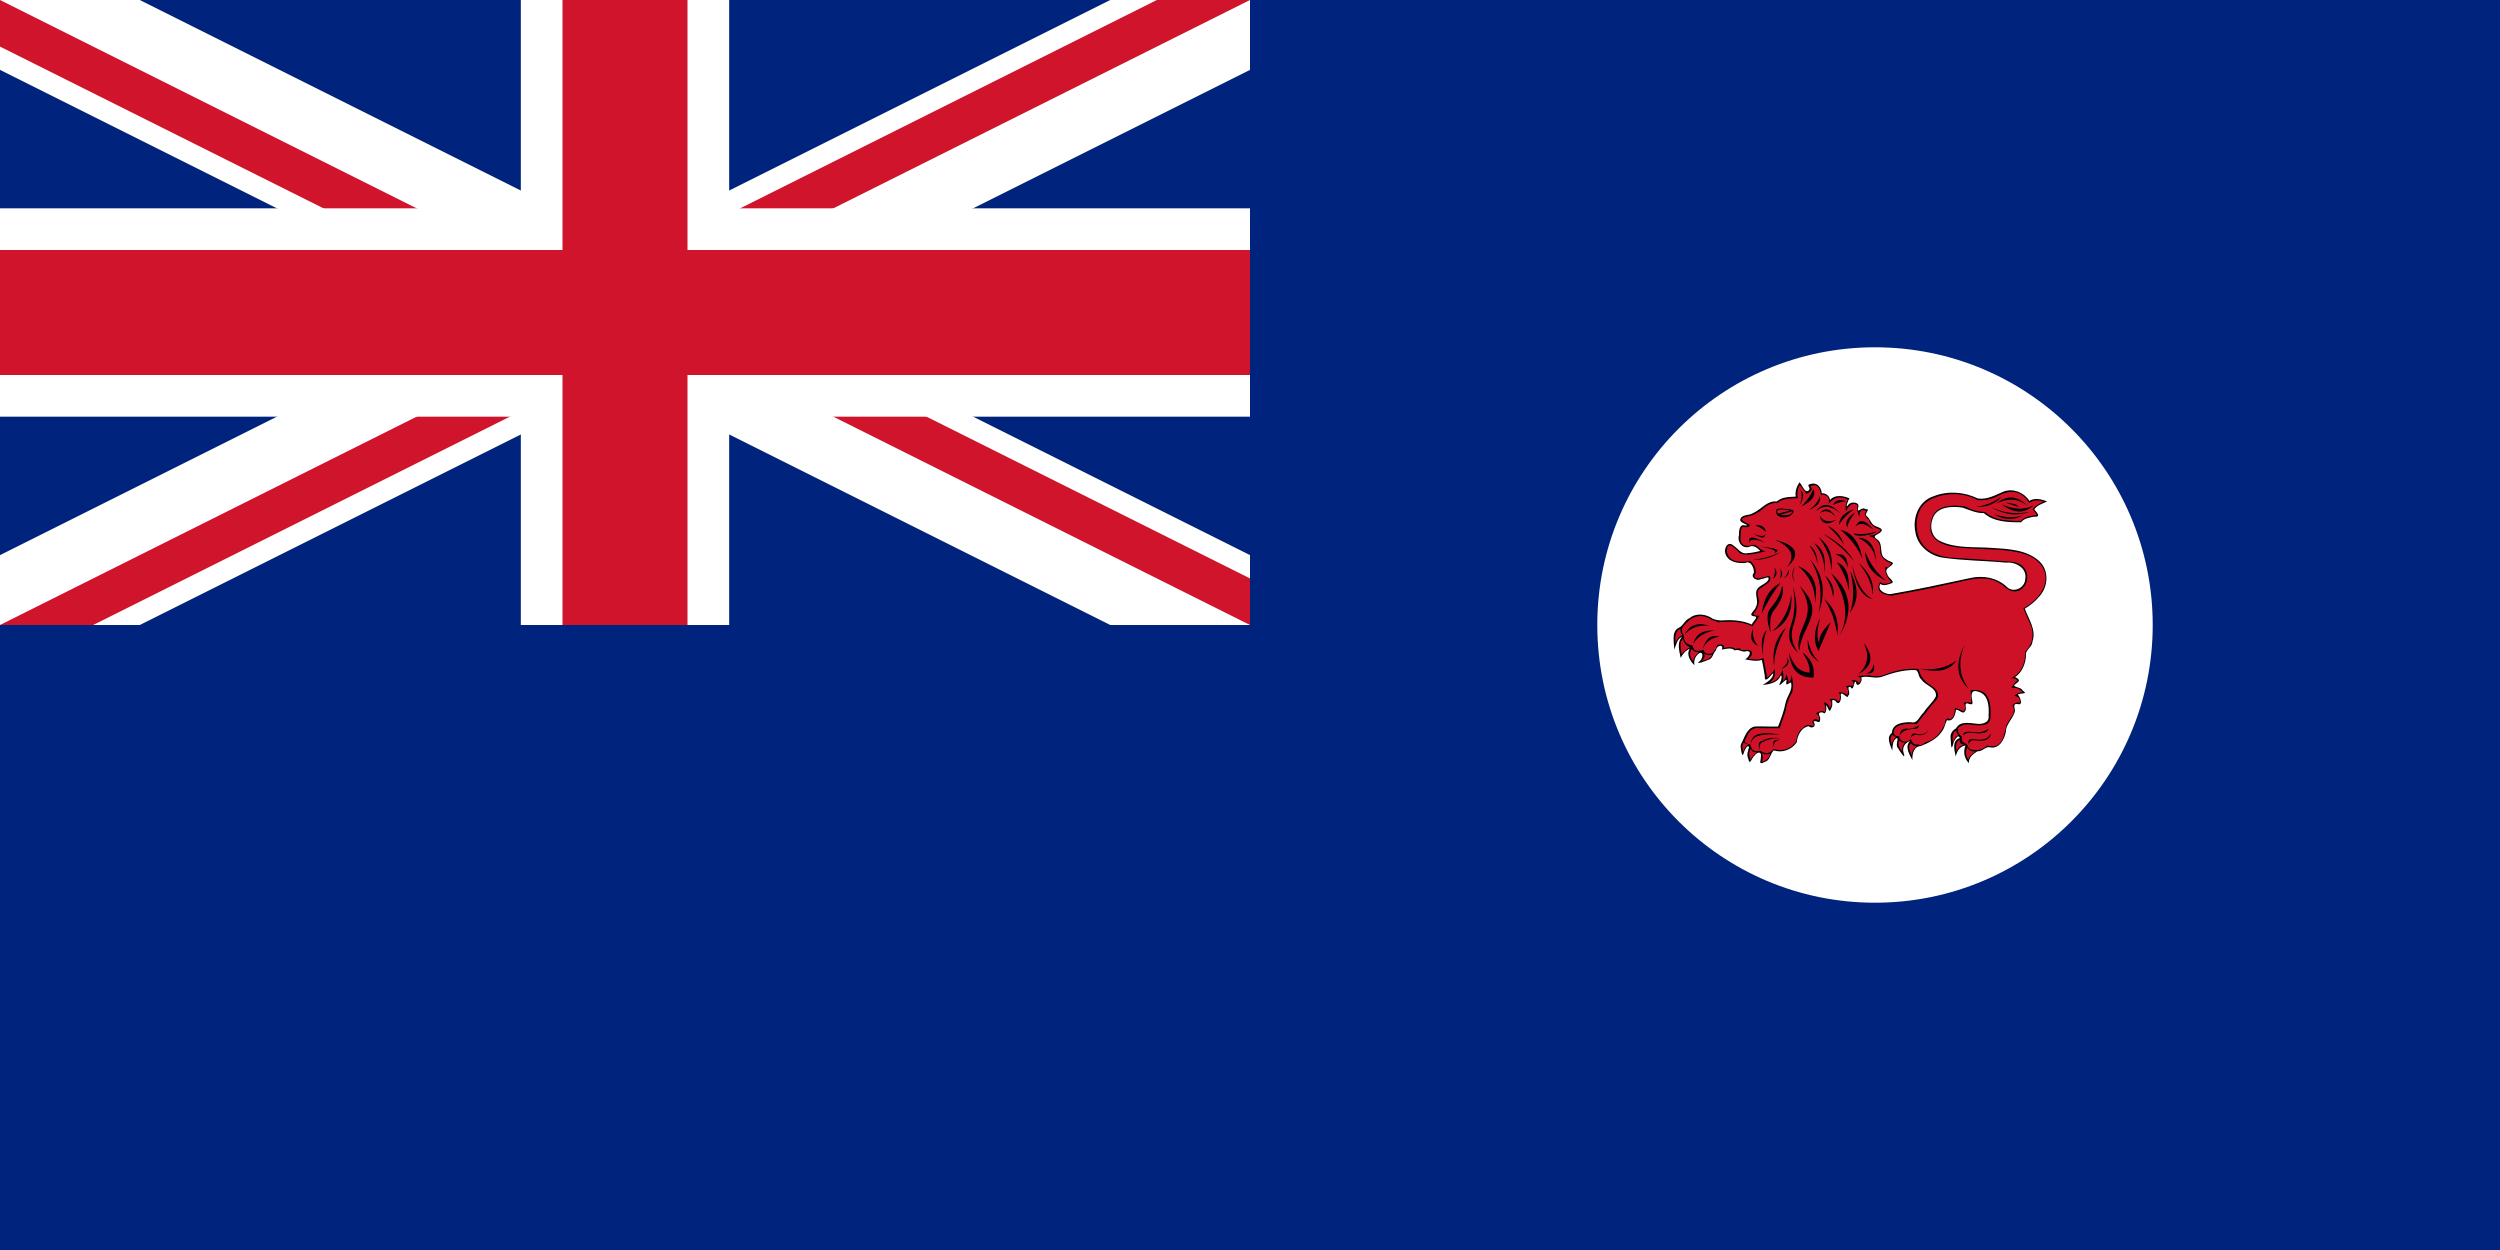 <?xml version="1.0" encoding="UTF-8" standalone="no"?>
<svg
   xmlns:dc="http://purl.org/dc/elements/1.1/"
   xmlns:cc="http://creativecommons.org/ns#"
   xmlns:rdf="http://www.w3.org/1999/02/22-rdf-syntax-ns#"
   xmlns:svg="http://www.w3.org/2000/svg"
   xmlns="http://www.w3.org/2000/svg"
   xmlns:sodipodi="http://sodipodi.sourceforge.net/DTD/sodipodi-0.dtd"
   xmlns:inkscape="http://www.inkscape.org/namespaces/inkscape"
   width="1200"
   height="600"
   version="1.1"
   id="svg17"
   sodipodi:docname="Government_Ensign_of_the_United_Kingdom.svg"
   inkscape:version="0.92.2 (5c3e80d, 2017-08-06)">
  <defs
     id="defs21" />
  <sodipodi:namedview
     pagecolor="#ffffff"
     bordercolor="#666666"
     borderopacity="1"
     objecttolerance="10"
     gridtolerance="10"
     guidetolerance="10"
     inkscape:pageopacity="0"
     inkscape:pageshadow="2"
     inkscape:window-width="1920"
     inkscape:window-height="1057"
     id="namedview19"
     showgrid="false"
     inkscape:zoom="0.66939442"
     inkscape:cx="663.51107"
     inkscape:cy="227.1498"
     inkscape:window-x="-8"
     inkscape:window-y="-8"
     inkscape:window-maximized="1"
     inkscape:current-layer="svg17" />
  <clipPath
     id="c">
    <path
       d="M0,0V150H700V300H600zM0,300V350H300V0H600z"
       id="path2" />
  </clipPath>
  <rect
     width="1200"
     height="600"
     fill="#00247d"
     id="rect5"
     style="stroke:none" />
  <path
     d="M 0,0 444.663,222.331 600,300 M 600,0 0,300"
     id="path7"
     style="fill:none;stroke:#ffffff;stroke-width:60"
     inkscape:connector-curvature="0"
     sodipodi:nodetypes="ccccc" />
  <path
     d="M0,0 600,300M600,0 0,300"
     stroke="#cf142b"
     stroke-width="40"
     clip-path="url(#c)"
     id="path9"
     style="fill:none" />
  <path
     d="M0,150H700M300,0V350"
     stroke="#fff"
     stroke-width="100"
     id="path11"
     style="fill:none" />
  <path
     d="M0,150H700M300,0V350"
     stroke="#cf142b"
     stroke-width="60"
     id="path13"
     style="fill:none" />
  <path
     d="M0,300H600V0H1200V600H0z"
     id="path15"
     style="stroke:none"
     fill="#00247d" />
  <circle
     style="fill:#ffffff;stroke:none;stroke-width:1.066;stroke-miterlimit:4;stroke-dasharray:none;stroke-opacity:1"
     id="circle1001"
     r="133.3"
     cy="300"
     cx="900" />
  <path
     id="path1003"
     d="m 949.172,360.605 c -2.131,1.375 -4.297,2.902 -4.104,5.716 -2.22,-2.285 -2.853,-5.559 -1.612,-8.501 -2.771,0.372 -4.139,2.776 -4.69,5.276 -0.673,-2.903 -1.946,-7.645 1.905,-8.794 -0.512,-2.482 -2.932,1.279 -3.091,2.602 -1.17,4.76 -1.069,-0.874 -1.305,-2.895 -0.18,-1.923 1.083,-3.608 2.638,-4.397 1.891,-3.754 6.769,-2.451 10.113,-2.198 2.431,0.299 5.941,-0.534 5.486,-3.669 0.295,-4.23 0.096,-10.429 -4.9,-11.721 -3.359,-1.223 -3.605,1.23 -2.994,3.982 0.691,2.954 -0.597,1.982 -2.429,1.588 -1.745,0.083 0.517,3.089 -1.421,4.184 -0.76,1.23 -3.872,-2.493 -4.001,-0.52 -0.336,2.167 -1.435,5.328 -4.25,4.397 -0.879,1.77 -1.122,3.92 -2.492,5.569 -2.379,3.555 -6.375,5.381 -10.113,6.888 -3.349,0.139 -4.129,3.974 -3.957,6.742 -1.374,-2.705 -3.83,-6.459 -1.173,-9.087 -2.532,0.68 -3.931,3.33 -2.972,5.866 1.139,3.597 -2.011,-1.215 -2.744,-2.495 -1.574,-1.346 0.635,-5.156 -0.733,-4.837 -1.978,1.289 -1.862,3.808 -2.052,6.009 -0.879,-2.622 -3.093,-6.463 -0.146,-8.501 0.082,-4.647 5.645,-5.287 9.234,-5.13 3.182,0.807 3.95,-3.053 6.009,-4.69 1.646,-2.809 4.505,-4.895 5.863,-7.768 0.53,-4.284 -5.222,-5.049 -7.035,-8.208 -1.652,-1.078 -1.063,-4.504 -3.078,-4.397 -5.292,-0.119 -10.526,1.286 -15.389,3.078 -3.329,1.412 -7.208,-0.554 -10.406,0.44 1.141,1.765 -1.996,5.717 -2.492,2.198 -1.051,-1.132 -0.911,5.3 -2.638,2.345 -2.331,-0.205 0.511,2.835 -1.062,4.221 -0.267,2.215 -3.104,-2.59 -3.628,-0.41 0.574,1.971 -0.637,5.924 -2.492,2.931 -2.655,-1.584 -0.96,1.41 -1.754,2.917 -1.583,4.028 -1.124,0.43 -2.936,-1.012 0.739,1.179 0.102,5.38 -1.319,3.664 -2.405,-0.306 -2.18,0.736 -1.319,2.492 0.039,4.069 -1.523,0.83 -3.224,1.905 1.666,2.179 -0.52,3.666 -2.345,2.198 -3.486,0.587 -5.35,4.398 -5.716,7.768 -2.362,3.478 -6.972,5.219 -10.992,3.811 -1.8,1.571 -1.638,4.864 -4.397,5.569 -3.175,1.714 -1.781,-0.407 -1.759,-2.638 0.368,-2.692 -1.941,-2.12 -3.102,-0.415 -1.565,1.315 -2.219,5.305 -3.049,1.309 -0.855,-1.769 -0.004,-3.798 0.435,-5.29 -0.708,-1.987 -2.486,2.118 -2.766,3.315 -0.48,1.933 -1.587,-3.509 -1.191,-4.634 1.753,-2.953 2.57,-7.66 6.595,-8.647 3.718,-0.185 7.52,0.125 11.285,0 1.448,-3.687 2.815,-7.397 3.572,-11.247 0.608,-3.306 3.416,-5.866 2.731,-9.418 -0.093,-1.881 -3.194,3.045 -2.198,-1.612 -0.162,-1.171 -4.968,5.061 -3.013,0.965 0.824,-1.542 0.968,-5.091 -0.48,-1.925 -1.899,2.499 -5.181,2.95 -8.085,3.305 2.207,-1.267 5.389,-3.274 5.13,-5.716 -1.331,1.246 -4.262,5.486 -4.028,1.316 -0.364,-2.451 -0.995,-5.655 -1.395,-7.618 -2.663,0.764 -5.368,0.202 -8.061,-0.293 1.434,-0.692 3.785,-4.008 0.879,-3.957 -2.69,0.873 -3.466,-1.18 -5.846,-0.34 -1.442,-1.473 -4.123,-0.842 -6.172,-0.393 0.984,-3.026 -2.765,-1.868 -2.785,0.293 -1.59,1.365 -1.471,4.198 -3.957,4.69 -1.072,0.532 -5.628,2.285 -4.399,0.931 1.887,-0.787 2.732,-5.329 0.192,-4.167 -1.855,1.444 -2.63,3.391 -2.242,5.728 -2.097,-2.007 -4.009,-5.156 -2.198,-7.914 -1.994,0.872 -3.383,2.486 -4.397,4.397 -0.671,-3.308 -1.935,-7.488 0.733,-10.113 -2.423,0.754 -2.881,3.982 -3.811,6.156 -0.024,-3.373 -1.536,-8.423 2.052,-10.406 2.155,-0.824 2.935,-3.73 5.276,-4.69 3.175,-2.624 7.93,-2.013 11.139,0.293 1.922,0.794 3.753,0.94 5.863,0.733 4.341,-0.214 8.894,0.226 12.898,2.052 0.277,-1.424 3.819,-3.853 1.026,-3.957 -3.211,-0.653 0.533,-2.619 0.879,-4.397 1.534,-2.527 -0.312,-5.142 0.293,-7.768 0.805,-2.694 4.361,-3.013 5.716,-5.276 0.936,-2.504 -2.299,-0.339 -3.518,-0.44 -2.052,1.231 -5.312,-0.851 -3.371,-3.078 0.065,-2.193 -1.4,-5.896 -4.104,-4.69 -3.807,0.386 -8.534,-0.46 -9.673,-4.69 -0.648,-2.2 1.12,-5.86 3.664,-3.811 2.415,1.495 3.908,4.608 7.182,3.811 2.041,-0.12 4.017,-0.546 6.009,-1.026 -1.524,-1.499 -3.359,-3.123 -5.569,-1.905 -3.406,0.828 -5.647,-2.719 -4.69,-5.716 -0.069,-1.904 0.176,-5.668 3.078,-4.543 2.54,-0.286 -2.71,-1.195 -2.492,-2.785 0.521,-2.849 4.529,-1.91 6.449,-3.371 3.72,-1.677 6.511,-5.983 11.139,-5.423 2.301,-2.228 6.018,-2.16 9.087,-2.345 -0.481,-2.393 0.458,-4.867 1.759,-6.888 1.324,1.257 2.484,5.174 4.25,4.104 1.949,-1.411 -1.93,-2.946 1.612,-3.371 2.761,-0.748 4.727,2.087 4.837,4.543 1.894,-0.09 3.831,1.243 3.957,3.224 2.423,-2.724 6.401,-2.073 9.38,-0.733 -0.789,0.845 -2.318,5.517 -0.586,3.078 1.226,-1.887 5.889,-1.338 4.69,1.319 -0.541,3.468 1.675,-0.789 3.504,0.728 2.984,-0.138 -0.788,1.916 0.6,3.376 1.862,1.194 1.95,4.06 4.397,4.837 1.974,0.815 4.453,1.468 1.612,3.371 -2.179,1.28 -3.202,1.477 -0.586,3.224 2.793,2.573 0.145,7.381 3.957,9.233 1.279,1.449 4.993,1.085 2.198,3.224 -1.685,1.286 -2.875,1.788 -1.617,4.09 0.133,1.612 3.846,3.338 2.116,4.189 -1.738,0.632 -3.835,1.555 -5.482,0.368 -1.702,3.06 2.215,4.811 4.693,4.91 12.649,-2.164 25.428,-4.924 38.099,-7.657 6.277,-1.533 13.332,-0.325 18.089,4.346 3.307,2.939 8.625,0.159 8.678,-4.091 0.931,-5.128 -4.72,-8.241 -9.198,-7.724 -10.395,-1.003 -20.871,-0.917 -31.195,-2.535 -6.143,-1.291 -11.595,-6.049 -12.399,-12.458 -1.371,-6.74 1.783,-14.692 8.735,-16.854 6.843,-2.76 14.663,-2.166 21.252,1.026 4.528,0.754 8.569,-1.735 12.604,-3.371 4.574,-1.56 9.616,0.536 12.165,4.543 2.595,-1.603 5.846,-0.822 8.501,0.293 -2.167,0.993 -4.844,1.803 -6.156,3.811 1.624,1.811 3.353,3.775 -0.293,3.518 -2.136,0.45 -4.601,0.746 -6.009,2.638 -6.153,0.059 -13.067,-0.135 -17.881,-4.397 -3.645,0.129 -6.934,-1.545 -10.259,-2.638 -5.12,-0.783 -12.559,-0.492 -14.363,5.423 -1.475,3.816 -0.526,8.597 3.371,10.553 7.716,3.793 16.697,2.757 25.062,3.371 7.893,0.516 16.925,0.804 23.01,6.595 4.498,4.396 4.034,11.831 0.065,16.413 -2.023,2.457 -4.49,4.551 -7.246,6.158 1.867,5.11 5.662,10.255 3.664,15.829 -0.064,2.722 -3.647,3.948 -3.078,6.742 -0.27,3.937 -1.865,8.058 -5.276,10.259 3.249,1.621 1.709,2.044 -0.249,3.744 -0.836,1.215 3.198,0.984 3.847,2.66 3.102,2.136 -1.042,0.949 -2.279,2.096 0.839,0.322 3.06,5.585 -0.147,4.397 -2.973,-0.156 -0.496,2.675 -1.466,4.25 -0.931,3.094 -4.099,5.532 -4.104,9.087 -0.677,3.703 -3.199,8.427 -7.63,7.475 -2.077,-0.541 -3.669,2.148 -6,1.905 z"
     style="fill:#000000;stroke-width:1.037"
     inkscape:connector-curvature="0" />
  <g
     id="g1033"
     style="fill:#ce1126"
     transform="matrix(1.037,0,0,1.037,-33.096,-11.032)">
    <path
       id="path1005"
       d="m 968.491,292.296 c 14.136,-8.341 12.864,-20.781 1.131,-25.022 -8.765,-2.827 -17.388,-2.12 -26.153,-2.827 -11.733,-0.424 -16.54,-3.11 -17.953,-7.916 -0.848,-10.461 5.796,-12.864 16.116,-11.451 2.686,1.555 5.655,2.403 9.047,2.545 2.969,2.686 7.775,4.382 16.681,4.1 1.838,-2.12 4.806,-2.262 7.492,-2.686 -0.707,-0.848 -1.272,-1.696 -1.979,-2.545 0.565,-1.272 2.262,-2.403 4.948,-3.675 -3.11,-1.131 -4.948,-0.424 -6.644,0.565 -3.676,-5.655 -8.765,-6.644 -15.409,-2.686 -2.827,1.131 -5.655,1.696 -8.341,1.414 -4.806,-2.545 -9.613,-3.11 -14.419,-2.545 -9.896,1.414 -14.419,6.503 -13.854,15.267 0.565,7.916 5.513,12.582 14.985,13.854 9.613,0.565 19.226,1.272 28.838,1.979 12.864,1.414 6.644,18.943 -2.545,12.157 -5.513,-5.089 -10.885,-4.806 -16.398,-3.958 -6.927,1.555 -13.854,2.969 -20.781,4.524 -5.231,0.99 -10.461,1.979 -15.833,2.969 -5.372,-0.565 -7.21,-2.686 -5.231,-6.361 0.99,1.131 2.827,1.131 5.231,0 -2.403,-2.403 -3.251,-4.806 -2.686,-7.21 0.848,1.414 1.838,-0.283 2.686,-1.414 -2.827,-0.848 -4.524,-2.545 -5.231,-4.948 0.424,-4.1 -1.272,-6.644 -5.231,-7.775 2.545,-0.141 4.382,-1.131 5.513,-2.686 -2.686,-1.131 -5.089,-2.262 -5.513,-4.806 -1.838,-1.272 -2.262,-2.686 -1.131,-4.1 -2.545,-0.848 -3.534,0.141 -3.11,2.969 -0.99,-1.838 -1.414,-3.675 -0.99,-5.513 -2.262,-1.555 -3.958,0 -5.372,2.827 -0.424,-1.838 -0.141,-3.675 0.848,-5.513 -4.806,-2.12 -6.927,-0.283 -8.906,2.12 0.707,-2.969 -0.424,-4.382 -3.534,-4.382 -0.565,-3.817 -2.262,-5.231 -4.948,-3.817 1.272,1.131 0.707,2.403 -1.696,3.534 -0.99,-1.414 -1.979,-2.827 -3.11,-4.1 -1.272,1.979 -1.272,3.958 -0.99,6.079 -4.948,0 -8.058,0.707 -9.189,2.12 -2.12,0 -4.241,0.424 -6.361,2.262 -1.414,1.414 -3.11,2.403 -5.089,3.393 -1.555,0.424 -3.11,0.848 -4.665,1.272 -1.131,0.99 -0.141,1.696 2.969,3.11 0.565,0.848 -0.707,1.555 -2.403,1.131 -1.414,-0.565 -1.555,1.696 -1.696,3.817 -0.283,2.969 0.141,5.513 4.665,4.806 3.251,-1.696 4.241,3.393 7.634,2.403 -5.089,1.414 -9.896,2.545 -12.582,1.131 -4.665,-5.231 -6.079,-4.241 -6.079,-0.565 0.848,3.11 2.969,5.372 10.885,4.241 1.979,1.838 2.827,3.817 2.403,5.796 -0.99,1.414 -0.565,2.12 1.696,2.12 1.414,-0.283 2.827,-0.707 4.1,-0.99 1.131,0 1.414,0.848 0.565,2.686 -1.272,0.99 -2.545,1.838 -3.817,2.827 -2.12,0.848 -1.696,3.393 -0.848,6.079 -0.424,2.545 -1.414,4.524 -2.827,6.079 1.131,0.707 2.12,0.848 3.11,0.565 -1.131,1.696 -2.262,3.393 -3.393,4.948 -5.231,-2.403 -10.602,-2.262 -15.974,-1.838 -0.99,-0.424 -1.838,-0.848 -2.827,-1.131 -5.372,-3.393 -9.471,-1.414 -13.006,2.686 -1.131,1.555 -1.131,2.969 0,4.524 0.141,1.979 0.283,4.1 4.1,4.665 0.283,1.838 0.99,3.393 5.089,1.979 0.283,1.696 1.555,2.262 3.817,1.696 1.272,-1.131 2.12,-2.403 2.545,-3.958 2.403,-0.424 3.393,0 2.969,1.414 2.969,-0.565 4.665,-0.283 5.372,0.565 1.555,-0.565 2.545,-0.424 2.686,0.565 4.241,-0.565 4.1,0.141 4.806,0.565 0.424,1.131 0,2.12 -1.414,3.251 2.545,0.565 4.806,0.707 6.927,-0.283 0.565,3.11 1.131,6.079 1.696,9.189 1.131,-0.99 2.403,-2.12 3.534,-4.1 0.424,3.393 -0.565,5.231 -2.545,6.361 3.11,-0.424 4.948,-2.686 6.22,-5.937 0.283,1.979 0.565,3.817 0,5.372 1.131,-0.99 1.696,-2.12 1.555,-3.393 0.707,1.272 1.131,2.686 1.131,3.958 1.555,-1.272 1.272,-2.403 1.414,-3.675 0.565,2.686 1.131,5.372 0.283,8.058 -1.838,3.11 -2.686,6.079 -3.11,8.906 -0.848,2.545 -1.838,5.089 -2.686,7.775 h -8.906 c -3.534,-0.707 -5.513,1.414 -6.644,4.665 -1.131,1.555 -0.565,2.545 1.979,2.827 0,0.707 0.141,1.272 0.565,1.555 0.424,1.838 2.262,1.696 4.1,1.414 2.403,1.696 4.382,1.414 6.079,-0.848 4.241,1.272 7.634,0.141 10.32,-3.251 0.707,-3.534 1.696,-5.655 2.969,-6.079 1.696,-2.262 3.393,-1.979 5.089,-1.131 0.424,-0.707 0.283,-1.272 -0.565,-1.979 0.99,-1.696 1.979,-1.838 2.969,-0.565 0.707,-1.555 0.141,-2.686 -1.131,-3.534 1.979,-1.131 3.251,-1.272 3.958,-0.565 0.565,-0.99 0.424,-2.545 -0.283,-4.524 1.272,0.424 2.403,1.131 2.686,2.827 0.99,-1.555 0.99,-2.969 0,-4.1 1.414,-0.707 2.827,-0.283 4.241,0.99 0.707,-1.414 0.707,-2.969 0,-4.382 1.555,0.141 2.969,0.283 3.817,1.414 0.848,-1.838 0.283,-3.11 -0.565,-4.241 2.12,-0.283 3.11,-0.283 3.11,0 1.131,-1.414 0,-1.979 -0.565,-2.686 1.979,-0.283 3.11,0.283 3.393,1.414 1.414,-1.555 1.272,-2.545 -0.565,-3.393 1.696,-0.141 3.393,-0.141 5.231,-0.283 3.958,0.848 6.079,0.283 8.058,-0.565 4.524,-1.696 9.33,-2.827 14.985,-2.403 0.565,2.827 2.12,5.231 4.948,7.21 4.665,2.686 5.231,5.513 1.979,8.482 -2.686,3.251 -5.231,6.503 -7.775,9.754 -6.503,-0.424 -10.037,0.707 -10.602,3.251 -0.424,1.555 0.424,2.403 2.545,2.545 -0.141,2.545 3.958,3.393 5.231,1.131 0.565,1.555 1.414,2.969 3.393,2.545 1.272,0.707 2.262,0 3.251,-0.848 3.817,-0.99 6.927,-3.675 9.189,-8.623 -0.141,-2.12 0.707,-2.827 2.686,-2.262 1.696,-1.131 1.838,-3.251 1.979,-5.231 1.696,0.565 3.11,1.131 3.958,1.696 1.272,-1.696 0.707,-2.827 0,-3.958 1.979,-0.565 2.827,-0.283 3.534,0 0,-1.838 -0.141,-3.817 -0.283,-5.796 5.655,-0.707 9.896,1.272 9.189,12.44 0,3.817 -3.534,3.958 -7.492,3.675 -2.827,-0.565 -5.655,-0.707 -7.492,1.414 -0.141,1.272 -0.141,2.545 1.696,3.817 0,2.545 0.141,2.403 2.403,3.675 1.131,2.686 1.414,2.262 4.241,2.686 2.545,-0.141 3.958,-1.131 5.231,-2.12 7.21,1.979 7.634,-5.089 8.906,-9.754 0.99,-1.555 1.979,-3.11 2.969,-4.665 0.424,-1.414 0.707,-2.827 -0.283,-4.241 1.131,-1.131 2.262,-1.555 3.393,-1.131 0.424,-2.262 -0.848,-2.969 -2.545,-3.251 1.272,-1.131 2.686,-1.696 3.958,-1.696 -1.555,-1.696 -3.393,-2.262 -5.231,-1.979 0.848,-1.555 1.696,-2.969 2.969,-3.251 -0.99,-1.131 -1.979,-1.414 -3.251,-1.131 5.231,-2.686 6.644,-7.21 6.644,-12.44 2.827,-2.686 4.1,-6.22 2.969,-11.168 -1.272,-2.969 -2.545,-5.937 -3.817,-8.765 z"
       inkscape:connector-curvature="0" />
    <path
       id="path1007"
       d="m 942.48,356.475 c -0.848,2.12 -0.707,4.1 0.565,5.796 0.141,-1.272 1.414,-2.545 3.393,-3.817 -1.979,0.141 -3.393,-0.565 -3.958,-1.979 z"
       inkscape:connector-curvature="0" />
    <path
       id="path1009"
       d="m 939.229,353.083 c -1.838,0.565 -2.262,2.403 -1.696,5.372 0.424,-1.414 1.555,-2.545 3.534,-3.11 -1.696,-0.283 -2.403,-0.99 -1.838,-2.262 z"
       inkscape:connector-curvature="0" />
    <path
       id="path1011"
       d="m 937.532,348.7 c -1.979,0.707 -1.979,3.11 -1.696,5.655 0.424,-1.414 1.131,-2.827 2.686,-3.534 -0.848,-0.565 -1.131,-1.272 -0.99,-2.12 z"
       inkscape:connector-curvature="0" />
    <path
       id="path1013"
       d="m 916.469,354.638 c -1.272,0.99 -1.131,2.827 0.424,5.513 0,-1.838 0.848,-3.251 2.262,-4.1 -1.131,-0.141 -2.12,-0.424 -2.686,-1.414 z"
       inkscape:connector-curvature="0" />
    <path
       id="path1015"
       d="m 910.956,353.365 c -0.707,1.414 -0.141,3.251 1.555,5.231 -0.424,-1.414 0,-2.827 1.272,-4.382 -0.99,0.283 -1.838,0 -2.827,-0.848 z"
       inkscape:connector-curvature="0" />
    <path
       id="path1017"
       d="m 907.987,350.679 c -1.131,0.848 -1.131,2.403 -0.424,4.524 0.141,-1.131 0.707,-2.403 2.12,-3.534 -0.565,-0.141 -1.131,0 -1.696,-0.99 z"
       inkscape:connector-curvature="0" />
    <path
       id="path1019"
       d="m 847.483,359.161 c 0.424,1.272 0.565,2.545 0,4.1 2.12,-0.424 3.251,-1.838 3.817,-3.817 -1.272,0.424 -2.545,0.565 -3.817,-0.283 z"
       inkscape:connector-curvature="0" />
    <path
       id="path1021"
       d="m 842.394,357.182 c -0.99,1.272 -1.131,2.969 -0.141,5.089 0.424,-1.131 1.414,-2.262 2.827,-3.393 -1.414,0 -2.403,-0.424 -2.686,-1.696 z"
       inkscape:connector-curvature="0" />
    <path
       id="path1023"
       d="m 839.142,354.355 c -0.99,0.565 -0.848,2.262 -0.283,4.241 0.424,-1.696 1.272,-2.686 2.262,-3.393 -0.565,-0.141 -1.272,-0.283 -1.979,-0.848 z"
       inkscape:connector-curvature="0" />
    <path
       id="path1025"
       d="m 820.482,313.076 c 0.99,1.131 0.141,2.403 -0.848,3.534 2.969,-0.707 4.524,-1.696 4.806,-2.969 -1.272,0.424 -2.545,0.283 -3.958,-0.565 z"
       inkscape:connector-curvature="0" />
    <path
       id="path1027"
       d="m 815.11,310.956 c -1.414,1.696 -1.131,3.675 0.565,5.796 0,-1.272 0.848,-2.686 2.545,-4.241 -1.414,0 -2.545,-0.424 -3.11,-1.555 z"
       inkscape:connector-curvature="0" />
    <path
       id="path1029"
       d="m 810.869,306.432 c 0.565,1.555 1.272,2.969 3.393,3.817 -1.838,0.848 -3.11,1.979 -3.958,3.251 -0.707,-3.393 -0.848,-5.937 0.565,-7.068 z"
       inkscape:connector-curvature="0" />
    <path
       id="path1031"
       d="m 809.738,301.767 c -2.12,0.565 -2.545,3.11 -2.262,6.503 0.565,-1.838 1.696,-2.969 3.11,-3.534 -0.707,-0.99 -0.848,-1.979 -0.848,-2.969 z"
       inkscape:connector-curvature="0" />
  </g>
  <g
     id="g1179"
     style="fill:#000000"
     transform="matrix(1.037,0,0,1.037,-33.096,-11.032)">
    <path
       id="path1035"
       d="m 869.394,263.033 c 2.12,2.969 3.393,5.937 3.817,8.906 0,-4.241 -1.272,-7.21 -3.817,-8.906 z"
       inkscape:connector-curvature="0" />
    <path
       id="path1037"
       d="m 877.876,253.986 c 3.251,3.11 5.937,6.079 7.634,9.047 -1.414,-4.665 -4.241,-7.351 -7.634,-9.047 z"
       inkscape:connector-curvature="0" />
    <path
       id="path1039"
       d="m 873.635,259.216 c 3.534,4.524 5.796,9.613 5.937,15.55 1.131,-8.199 -1.838,-12.44 -5.937,-15.55 z"
       inkscape:connector-curvature="0" />
    <path
       id="path1041"
       d="m 871.656,262.044 c 3.675,4.524 5.372,9.471 4.382,14.843 1.555,-7.351 0,-12.299 -4.382,-14.843 z"
       inkscape:connector-curvature="0" />
    <path
       id="path1043"
       d="m 855.921,245.997 c -0.668,0.049 -1.1,0.252 -1.816,0.491 -0.99,4.1 4.707,4.525 6.969,2.405 0.464,-0.42 0.734,-0.786 0.883,-1.08 0.034,-0.072 0.081,-0.18 0.098,-0.245 0.008,-0.038 0.046,-0.111 0.049,-0.147 10e-4,-0.035 -0.045,-0.114 -0.049,-0.147 -0.002,-0.011 0.002,-0.039 0,-0.049 -0.012,-0.041 -0.029,-0.11 -0.049,-0.147 -0.011,-0.018 -0.036,-0.081 -0.049,-0.098 -0.007,-0.008 -0.042,-0.041 -0.049,-0.049 -0.007,-0.008 -0.041,-0.041 -0.049,-0.049 -0.034,-0.03 -0.106,-0.071 -0.147,-0.098 -0.011,-0.007 -0.038,-0.043 -0.049,-0.049 -0.034,-0.019 -0.11,-0.032 -0.147,-0.049 -0.859,-0.382 -2.462,-0.416 -3.288,-0.491 -1.113,-0.186 -1.787,-0.234 -2.307,-0.196 z m 0.196,0.491 c 1.116,-0.097 2.665,0.09 4.319,0.442 -1.481,0.521 -4.387,1.066 -5.202,1.472 -0.025,0.014 -0.078,0.036 -0.098,0.049 -0.298,-0.298 -0.5,-0.558 -0.589,-0.785 -0.013,-0.037 -0.041,-0.112 -0.049,-0.147 -0.004,-0.023 10e-4,-0.076 0,-0.098 -6.1e-4,-0.022 -0.001,-0.077 0,-0.098 0.002,-0.021 -0.005,-0.078 0,-0.098 0.008,-0.029 0.035,-0.071 0.049,-0.098 0.01,-0.018 0.037,-0.081 0.049,-0.098 0.006,-0.008 0.042,-0.041 0.049,-0.049 0.06,-0.064 0.155,-0.145 0.245,-0.196 0.035,-0.019 0.108,-0.032 0.147,-0.049 0.269,-0.109 0.663,-0.209 1.08,-0.245 z m 5.35,0.834 c -0.141,1.414 -1.545,2.136 -5.644,1.571 2.12,-0.565 4.089,-1.005 5.644,-1.571 z"
       inkscape:connector-curvature="0" />
    <path
       id="path1045"
       d="m 943.187,355.203 c 0.424,-1.414 1.272,-2.262 2.969,-1.838 4.524,0.707 6.927,-0.424 7.351,-3.393 -0.99,2.262 -3.251,3.675 -7.916,2.827 -2.686,-0.424 -2.686,0.99 -2.403,2.403 z"
       inkscape:connector-curvature="0" />
    <path
       id="path1047"
       d="m 940.501,351.104 c 0.141,-1.696 1.696,-1.979 3.958,-1.696 3.958,0.565 6.503,-0.283 8.058,-1.555 -0.707,1.555 -2.12,2.827 -7.775,1.979 -1.838,-0.141 -3.251,0.141 -4.241,1.272 z"
       inkscape:connector-curvature="0" />
    <path
       id="path1049"
       d="m 916.61,352.093 c 0.283,-1.131 1.555,-1.555 3.534,-1.131 2.969,0 4.241,-1.555 5.089,-3.675 -0.848,2.12 -2.403,3.534 -5.655,3.251 -1.979,-0.848 -3.11,-0.283 -2.969,1.555 z"
       inkscape:connector-curvature="0" />
    <path
       id="path1051"
       d="m 920.145,346.297 c -0.141,1.131 -0.565,1.979 -3.11,1.696 -2.827,0.424 -5.089,1.272 -5.796,3.251 0.141,-2.686 1.555,-3.675 3.958,-3.251 2.262,-0.141 3.817,-0.707 4.948,-1.696 z"
       inkscape:connector-curvature="0" />
    <path
       id="path1053"
       d="m 853.137,356.758 c -0.565,-2.403 0.707,-3.393 2.827,-3.675 -2.262,-0.141 -4.241,0.141 -2.827,3.675 z"
       inkscape:connector-curvature="0" />
    <path
       id="path1055"
       d="m 842.252,354.779 c 0.565,-1.696 1.555,-2.827 3.11,-3.393 3.11,-0.99 6.786,-0.99 10.461,-0.565 -3.958,-0.99 -7.492,-1.131 -10.602,-0.141 -1.696,0.565 -2.686,1.979 -2.969,4.1 z"
       inkscape:connector-curvature="0" />
    <path
       id="path1057"
       d="m 856.106,352.234 c -3.11,-0.141 -6.22,-0.141 -8.199,1.272 -2.262,0.141 -2.12,1.979 -1.555,4.241 0,-1.838 0.141,-3.534 1.838,-3.675 1.696,-1.272 4.665,-1.696 7.916,-1.838 z"
       inkscape:connector-curvature="0" />
    <path
       id="path1059"
       d="m 946.58,245.221 c 4.806,-0.565 8.482,-2.403 11.875,-4.665 -2.827,3.11 -6.503,4.948 -11.875,4.665 z"
       inkscape:connector-curvature="0" />
    <path
       id="path1061"
       d="m 961.282,243.383 c -2.827,-0.283 4.948,1.838 4.948,1.838 -0.565,-1.131 -2.262,-1.414 -4.948,-1.838 z"
       inkscape:connector-curvature="0" />
    <path
       id="path1063"
       d="m 954.779,248.614 c 4.524,1.414 8.906,2.12 13.43,0.565 -4.1,2.262 -8.482,2.403 -13.43,-0.565 z"
       inkscape:connector-curvature="0" />
    <path
       id="path1065"
       d="m 958.313,244.09 c 5.089,2.12 10.178,2.969 14.843,0.424 -4.665,4.524 -9.754,3.251 -14.843,-0.424 z"
       inkscape:connector-curvature="0" />
    <path
       id="path1067"
       d="m 955.769,243.807 c 5.089,-2.545 9.896,-2.686 14.419,0.848 -4.241,-4.382 -9.047,-5.231 -14.419,-0.848 z"
       inkscape:connector-curvature="0" />
    <path
       id="path1069"
       d="m 953.648,245.362 c 5.372,2.686 11.451,3.534 18.095,2.12 -6.503,2.262 -12.582,1.414 -18.095,-2.12 z"
       inkscape:connector-curvature="0" />
    <path
       id="path1071"
       d="m 899.223,318.024 c -0.707,2.969 -1.979,3.817 -3.251,4.382 2.545,0.141 4.1,-0.848 3.251,-4.382 z"
       inkscape:connector-curvature="0" />
    <path
       id="path1073"
       d="m 937.532,316.328 c -5.372,3.958 -11.168,4.524 -17.105,3.817 7.775,1.979 13.712,1.272 17.105,-3.817 z"
       inkscape:connector-curvature="0" />
    <path
       id="path1075"
       d="m 941.208,308.977 c -2.686,7.068 -2.969,13.995 2.12,20.639 -6.503,-5.796 -5.937,-12.864 -2.12,-20.639 z"
       inkscape:connector-curvature="0" />
    <path
       id="path1077"
       d="m 865.295,237.446 c 0.99,2.403 0.565,4.665 -0.424,7.068 1.838,-2.969 2.403,-5.513 0.424,-7.068 z"
       inkscape:connector-curvature="0" />
    <path
       id="path1079"
       d="m 843.525,257.661 c 3.393,1.414 5.231,1.414 5.655,0 -0.283,1.696 -0.99,2.969 -5.655,0 z"
       inkscape:connector-curvature="0" />
    <path
       id="path1081"
       d="m 846.776,263.599 c 3.958,0.848 8.199,1.696 6.361,3.11 3.817,-1.555 0.283,-2.403 -6.361,-3.11 z"
       inkscape:connector-curvature="0" />
    <path
       id="path1083"
       d="m 811.717,304.312 c 3.251,-3.534 7.21,-4.524 11.592,-3.958 -5.372,-1.838 -9.33,-0.565 -11.592,3.958 z"
       inkscape:connector-curvature="0" />
    <path
       id="path1085"
       d="m 815.676,308.553 c 2.403,-3.675 5.937,-5.372 9.754,-6.079 -4.665,-0.141 -8.341,0.99 -9.754,6.079 z"
       inkscape:connector-curvature="0" />
    <path
       id="path1087"
       d="m 820.058,310.956 c 1.414,-3.251 4.1,-5.089 7.775,-5.655 -4.1,-1.131 -6.503,1.131 -7.775,5.655 z"
       inkscape:connector-curvature="0" />
    <path
       id="path1089"
       d="m 856.106,280.421 c -3.675,4.524 -6.361,9.33 -8.765,14.278 0.848,-5.513 2.403,-10.885 8.765,-14.278 z"
       inkscape:connector-curvature="0" />
    <path
       id="path1091"
       d="m 862.892,272.505 c -1.131,2.686 -1.555,5.231 0,7.916 -1.979,-2.686 -1.555,-5.231 0,-7.916 z"
       inkscape:connector-curvature="0" />
    <path
       id="path1093"
       d="m 859.64,274.342 c 0,1.414 -0.707,2.686 -2.12,4.1 2.262,-1.555 2.969,-2.969 2.12,-4.1 z"
       inkscape:connector-curvature="0" />
    <path
       id="path1095"
       d="m 855.823,273.777 c 0.424,1.555 0.707,3.11 -0.141,4.665 1.838,-1.555 1.131,-3.11 0.141,-4.665 z"
       inkscape:connector-curvature="0" />
    <path
       id="path1097"
       d="m 853.279,273.353 c 0.424,1.838 0.141,3.675 -0.707,5.372 1.979,-1.696 2.12,-3.534 0.707,-5.372 z"
       inkscape:connector-curvature="0" />
    <path
       id="path1099"
       d="m 848.897,261.761 c -5.089,-1.979 -7.492,-1.696 -7.068,0.565 -0.99,-3.11 0.424,-4.241 7.068,-0.565 z"
       inkscape:connector-curvature="0" />
    <path
       id="path1101"
       d="m 844.373,253.844 c 2.403,0.848 3.675,1.838 4.948,3.11 -0.424,-2.545 -2.12,-3.534 -4.948,-3.11 z"
       inkscape:connector-curvature="0" />
    <path
       id="path1103"
       d="m 843.383,269.819 c 4.382,-0.565 8.765,-1.838 13.006,-3.676 -4.1,2.403 -8.482,3.817 -13.006,3.676 z"
       inkscape:connector-curvature="0" />
    <path
       id="path1105"
       d="m 853.562,260.488 c 6.786,3.11 10.037,7.068 5.372,12.864 7.068,-6.361 4.241,-10.461 -5.372,-12.864 z"
       inkscape:connector-curvature="0" />
    <path
       id="path1107"
       d="m 880.28,244.514 c 1.555,-0.99 3.675,-1.696 6.22,-1.838 -3.251,-1.131 -5.231,-0.424 -6.22,1.838 z"
       inkscape:connector-curvature="0" />
    <path
       id="path1109"
       d="m 874.06,249.038 c 1.272,2.686 3.817,3.534 7.775,2.262 -4.1,2.686 -6.786,1.979 -7.775,-2.262 z"
       inkscape:connector-curvature="0" />
    <path
       id="path1111"
       d="m 881.835,250.027 c -2.403,-2.545 -4.948,-3.817 -7.775,-1.696 3.11,-3.675 5.513,-1.414 7.775,1.696 z"
       inkscape:connector-curvature="0" />
    <path
       id="path1113"
       d="m 872.222,247.483 c 3.534,-3.393 7.634,-2.969 12.016,1.272 -4.241,-4.665 -8.199,-6.361 -12.016,-1.272 z"
       inkscape:connector-curvature="0" />
    <path
       id="path1115"
       d="m 874.342,240.273 c -0.707,2.12 -2.12,4.382 -5.231,6.503 4.524,-1.979 5.655,-4.1 5.231,-6.503 z"
       inkscape:connector-curvature="0" />
    <path
       id="path1117"
       d="m 871.232,237.022 c -0.99,2.686 -2.827,5.372 -5.513,8.058 4.806,-2.403 7.068,-5.089 5.513,-8.058 z"
       inkscape:connector-curvature="0" />
    <path
       id="path1119"
       d="m 890.741,254.41 c 2.545,-2.545 5.372,-0.848 8.341,1.414 -3.817,-4.806 -6.644,-5.231 -8.341,-1.414 z"
       inkscape:connector-curvature="0" />
    <path
       id="path1121"
       d="m 890.741,247.766 c -2.12,2.403 -3.393,4.806 -3.817,7.068 -1.131,-2.545 0.141,-4.806 3.817,-7.068 z"
       inkscape:connector-curvature="0" />
    <path
       id="path1123"
       d="m 890.034,246.352 c -3.393,2.545 -5.655,4.948 -6.927,7.351 0.141,-3.534 2.545,-5.937 6.927,-7.351 z"
       inkscape:connector-curvature="0" />
    <path
       id="path1125"
       d="m 890.034,257.52 c 3.534,0.707 6.927,0.141 10.461,-0.848 -0.99,1.696 -10.602,2.969 -10.461,0.848 z"
       inkscape:connector-curvature="0" />
    <path
       id="path1127"
       d="m 891.872,259.499 c 5.372,2.545 8.199,6.503 8.482,12.157 -0.141,-7.916 -2.969,-12.016 -8.482,-12.157 z"
       inkscape:connector-curvature="0" />
    <path
       id="path1129"
       d="m 895.264,265.86 c 1.696,4.665 4.524,9.33 9.613,13.571 -6.786,-3.251 -9.613,-7.916 -9.613,-13.571 z"
       inkscape:connector-curvature="0" />
    <path
       id="path1131"
       d="m 882.117,270.95 c 3.11,4.1 4.665,8.482 5.655,13.147 0.283,-7.068 -1.272,-11.733 -5.655,-13.147 z"
       inkscape:connector-curvature="0" />
    <path
       id="path1133"
       d="m 881.552,267.274 c 2.686,0.848 4.665,2.827 5.655,6.22 0,-4.806 -1.838,-6.927 -5.655,-6.22 z"
       inkscape:connector-curvature="0" />
    <path
       id="path1135"
       d="m 883.814,255.823 c 4.806,4.241 8.341,8.765 10.178,13.571 -1.555,-8.623 -5.231,-12.299 -10.178,-13.571 z"
       inkscape:connector-curvature="0" />
    <path
       id="path1137"
       d="m 875.473,257.52 c 6.361,4.241 11.168,8.482 14.561,12.864 -2.545,-4.806 -7.351,-9.047 -14.561,-12.864 z"
       inkscape:connector-curvature="0" />
    <path
       id="path1139"
       d="m 864.164,272.646 c 4.948,4.1 7.916,9.613 7.916,17.105 1.696,-9.33 -1.555,-14.561 -7.916,-17.105 z"
       inkscape:connector-curvature="0" />
    <path
       id="path1141"
       d="m 894.557,308.27 c 2.403,4.948 2.545,9.754 -2.403,14.419 7.21,-4.1 6.644,-9.047 2.403,-14.419 z"
       inkscape:connector-curvature="0" />
    <path
       id="path1143"
       d="m 859.216,314.773 c 0.565,2.686 -0.99,4.1 -2.969,5.513 2.686,-0.99 4.524,-2.403 2.969,-5.513 z"
       inkscape:connector-curvature="0" />
    <path
       id="path1145"
       d="m 843.525,301.484 c -0.565,2.686 -0.141,5.513 2.262,8.199 -3.817,-1.838 -3.958,-4.806 -2.262,-8.199 z"
       inkscape:connector-curvature="0" />
    <path
       id="path1147"
       d="m 849.745,302.191 c -1.555,3.958 -1.979,7.916 -1.696,11.875 -1.131,-4.948 -0.99,-9.047 1.696,-11.875 z"
       inkscape:connector-curvature="0" />
    <path
       id="path1149"
       d="m 858.651,300.919 c -3.251,6.079 -5.655,12.016 -5.513,18.095 -1.272,-7.916 1.272,-13.571 5.513,-18.095 z"
       inkscape:connector-curvature="0" />
    <path
       id="path1151"
       d="m 859.923,312.794 c 1.838,4.382 3.534,8.765 9.613,9.189 0.283,-3.11 -1.272,-6.22 -3.251,-9.33 3.251,2.545 5.796,5.513 5.089,11.592 -7.634,0.283 -10.602,-4.524 -11.451,-11.451 z"
       inkscape:connector-curvature="0" />
    <path
       id="path1153"
       d="m 868.688,306.715 c 0.848,3.675 1.979,7.21 5.372,10.461 -5.372,-3.534 -5.513,-6.927 -5.372,-10.461 z"
       inkscape:connector-curvature="0" />
    <path
       id="path1155"
       d="m 861.054,285.934 c -0.99,7.21 -4.1,12.582 -8.623,16.823 5.796,-2.969 9.33,-7.916 8.623,-16.823 z"
       inkscape:connector-curvature="0" />
    <path
       id="path1157"
       d="m 856.813,281.693 c -0.565,3.393 -2.262,6.927 -5.372,10.461 -1.838,1.979 -1.838,5.796 0,11.451 -0.283,-4.382 -0.424,-8.482 1.838,-10.744 3.534,-4.665 4.665,-8.341 3.534,-11.168 z"
       inkscape:connector-curvature="0" />
    <path
       id="path1159"
       d="m 861.761,281.835 c 1.555,5.513 2.686,11.309 0.424,17.671 -1.414,4.1 -1.414,8.341 1.979,13.288 -4.524,-4.1 -4.806,-8.341 -3.251,-12.864 2.12,-5.937 1.979,-12.016 0.848,-18.095 z"
       inkscape:connector-curvature="0" />
    <path
       id="path1161"
       d="m 874.342,296.678 c -0.707,3.675 -2.12,7.634 -0.283,11.733 -0.424,-3.958 2.545,-6.927 5.231,-9.754 -1.838,4.524 -3.817,8.906 -5.655,13.288 -2.686,-4.665 -1.838,-9.896 0.707,-15.267 z"
       inkscape:connector-curvature="0" />
    <path
       id="path1163"
       d="m 864.871,281.835 c 12.723,12.723 1.131,17.529 -0.141,30.111 -2.686,-11.168 10.037,-15.409 0.141,-30.111 z"
       inkscape:connector-curvature="0" />
    <path
       id="path1165"
       d="m 869.536,269.253 c 4.806,7.351 6.22,15.833 4.1,25.446 4.241,-12.016 1.131,-19.367 -4.1,-25.446 z"
       inkscape:connector-curvature="0" />
    <path
       id="path1167"
       d="m 892.013,270.95 c 4.1,4.948 6.503,10.037 6.644,14.985 1.131,-5.655 -1.838,-10.602 -6.644,-14.985 z"
       inkscape:connector-curvature="0" />
    <path
       id="path1169"
       d="m 889.186,272.08 c 1.838,7.492 4.806,13.571 9.754,15.974 -5.655,-1.272 -8.482,-7.492 -9.754,-15.974 z"
       inkscape:connector-curvature="0" />
    <path
       id="path1171"
       d="m 888.337,274.908 c 1.555,6.503 2.12,12.864 -0.141,19.367 4.806,-6.503 3.393,-12.864 0.141,-19.367 z"
       inkscape:connector-curvature="0" />
    <path
       id="path1173"
       d="m 876.604,276.887 c 2.12,3.393 3.393,6.786 3.817,10.178 0.848,-3.675 -0.424,-7.068 -3.817,-10.178 z"
       inkscape:connector-curvature="0" />
    <path
       id="path1175"
       d="m 876.321,287.913 c 3.393,5.372 5.372,11.168 6.079,16.964 0.848,-7.068 -1.272,-12.864 -6.079,-16.964 z"
       inkscape:connector-curvature="0" />
    <path
       id="path1177"
       d="m 879.431,275.897 c 6.361,9.754 9.189,19.508 3.675,29.404 6.503,-10.461 6.361,-20.357 -3.675,-29.404 z"
       inkscape:connector-curvature="0" />
  </g>
</svg>
